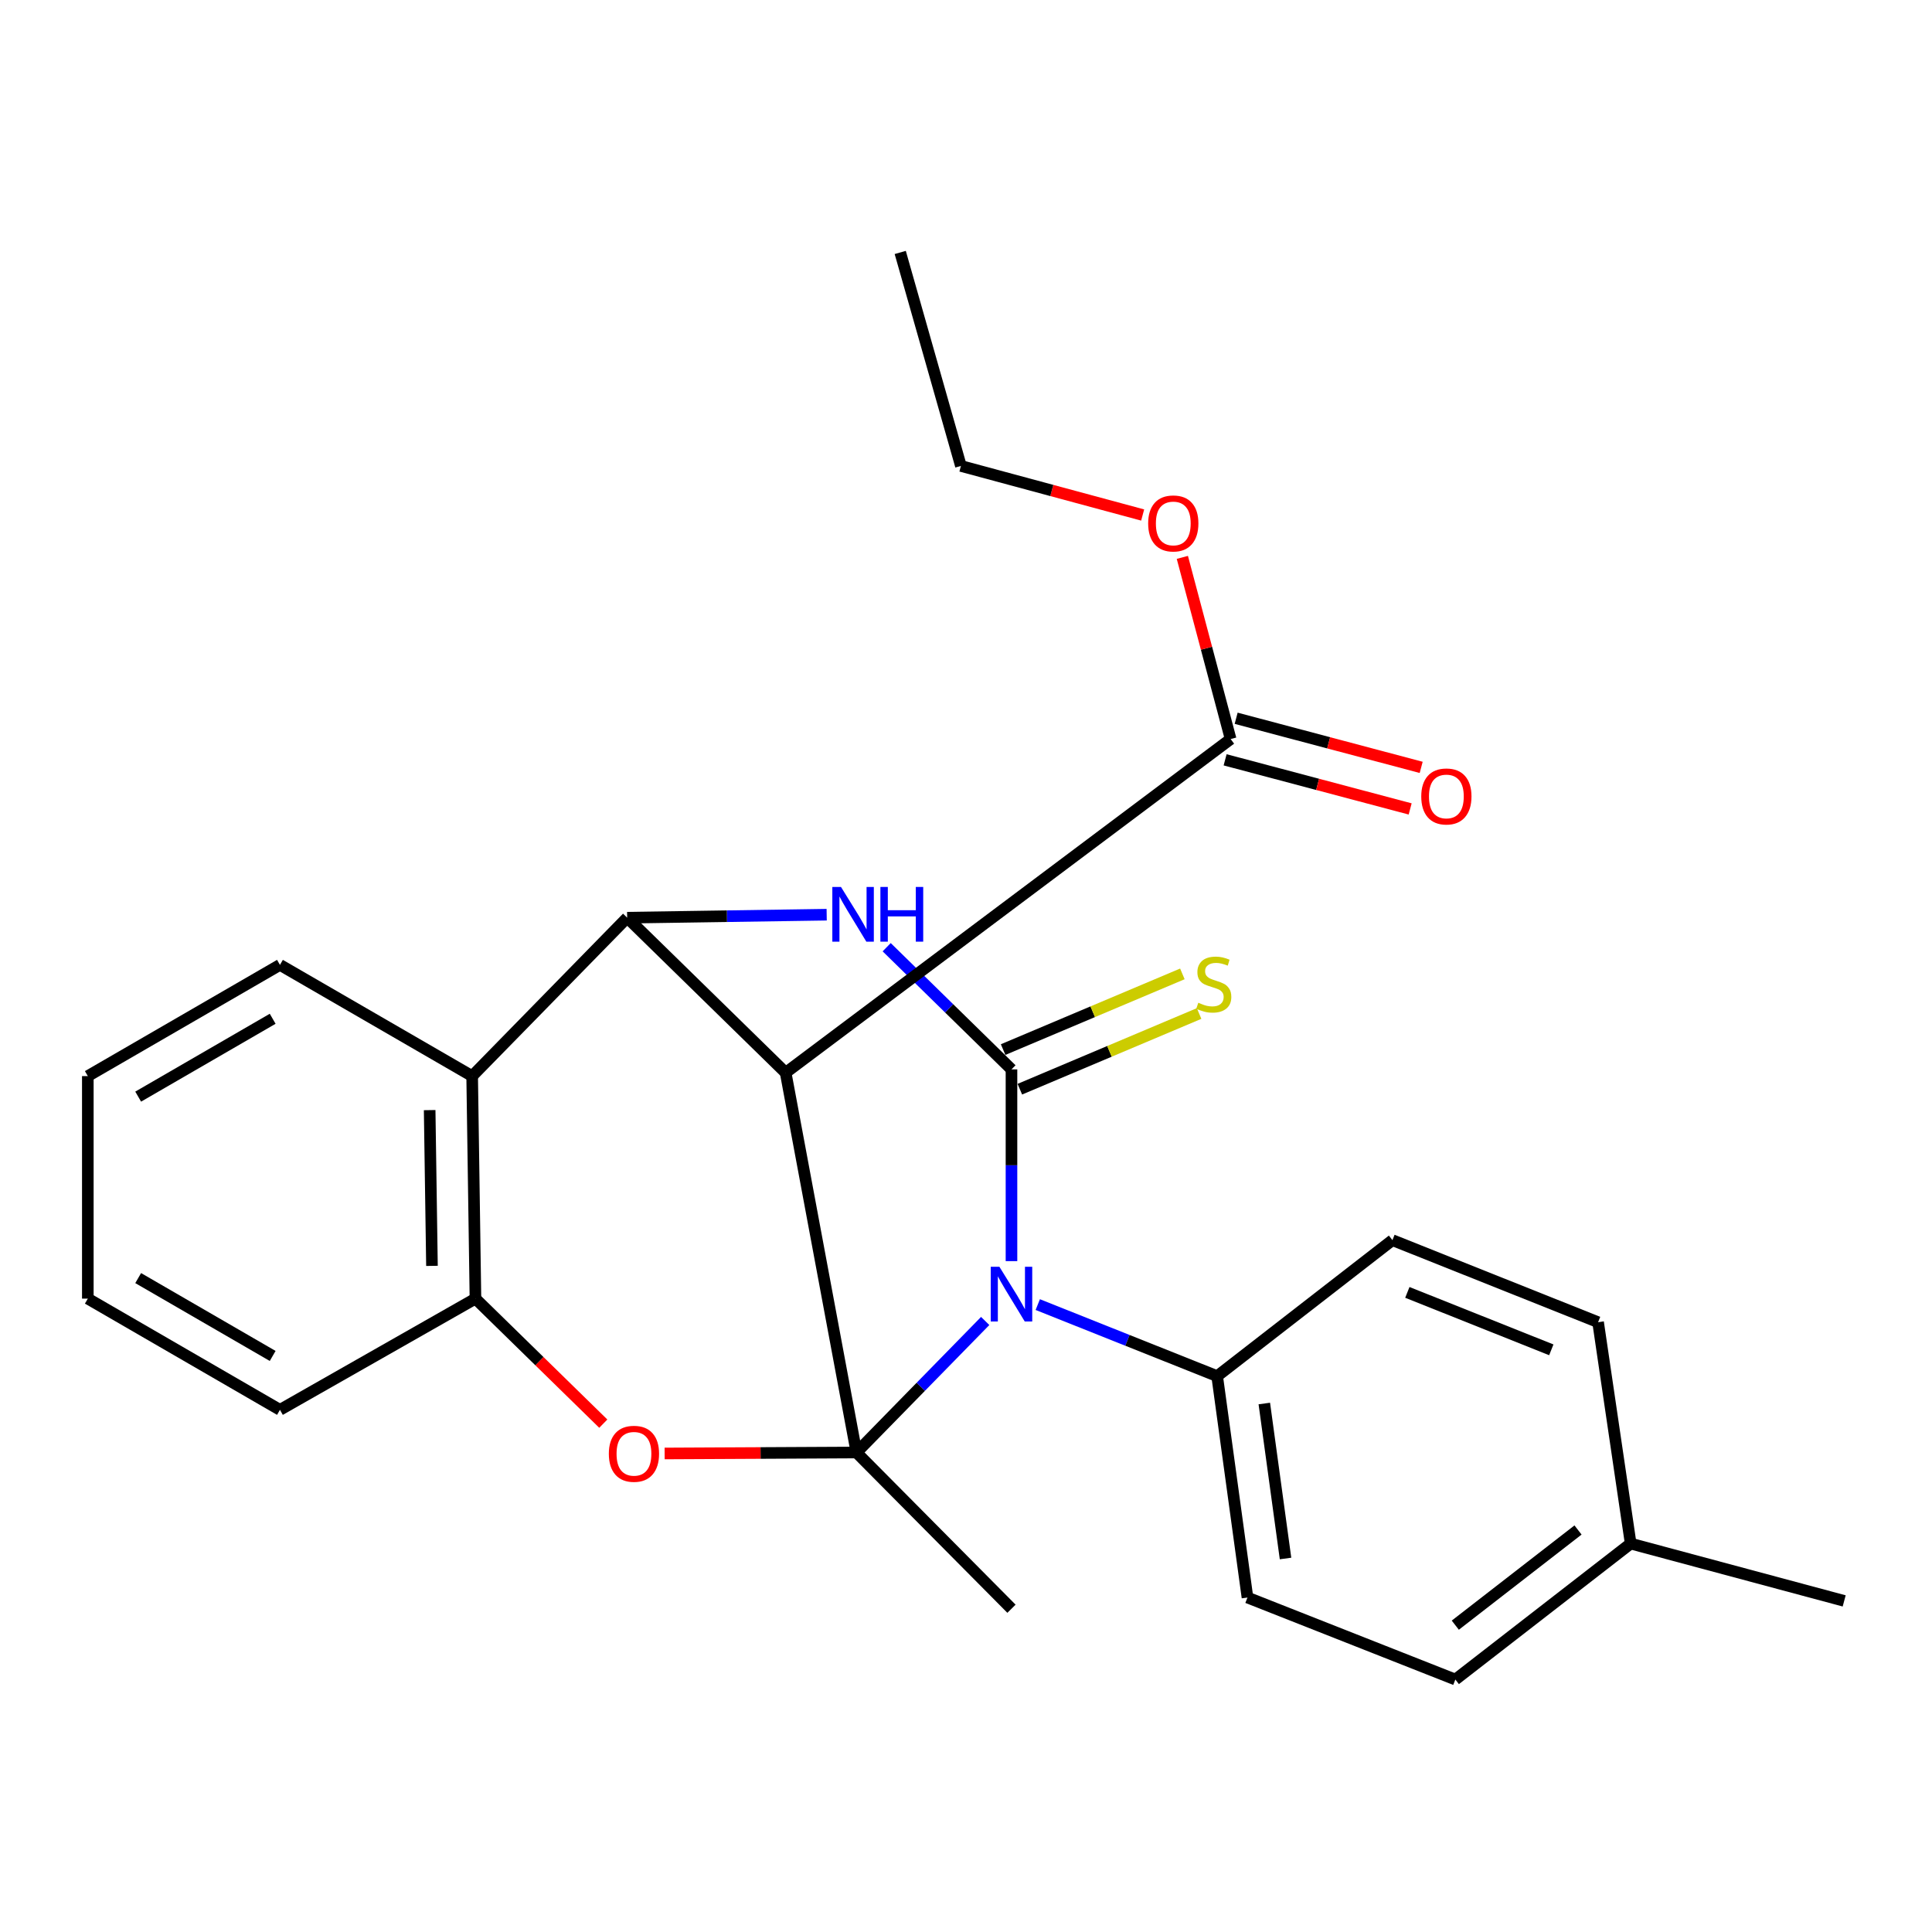 <?xml version='1.0' encoding='iso-8859-1'?>
<svg version='1.1' baseProfile='full'
              xmlns='http://www.w3.org/2000/svg'
                      xmlns:rdkit='http://www.rdkit.org/xml'
                      xmlns:xlink='http://www.w3.org/1999/xlink'
                  xml:space='preserve'
width='1000px' height='1000px' viewBox='0 0 1000 1000'>
<!-- END OF HEADER -->
<rect style='opacity:1.0;fill:#FFFFFF;stroke:none' width='1000' height='1000' x='0' y='0'> </rect>
<path class='bond-0' d='M 443.309,751.816 L 476.621,717.775' style='fill:none;fill-rule:evenodd;stroke:#000000;stroke-width:6px;stroke-linecap:butt;stroke-linejoin:miter;stroke-opacity:1' />
<path class='bond-0' d='M 476.621,717.775 L 509.934,683.733' style='fill:none;fill-rule:evenodd;stroke:#0000FF;stroke-width:6px;stroke-linecap:butt;stroke-linejoin:miter;stroke-opacity:1' />
<path class='bond-2' d='M 443.309,751.816 L 406.648,555.232' style='fill:none;fill-rule:evenodd;stroke:#000000;stroke-width:6px;stroke-linecap:butt;stroke-linejoin:miter;stroke-opacity:1' />
<path class='bond-5' d='M 443.309,751.816 L 393.66,752.067' style='fill:none;fill-rule:evenodd;stroke:#000000;stroke-width:6px;stroke-linecap:butt;stroke-linejoin:miter;stroke-opacity:1' />
<path class='bond-5' d='M 393.66,752.067 L 344.012,752.317' style='fill:none;fill-rule:evenodd;stroke:#FF0000;stroke-width:6px;stroke-linecap:butt;stroke-linejoin:miter;stroke-opacity:1' />
<path class='bond-12' d='M 443.309,751.816 L 523.542,832.68' style='fill:none;fill-rule:evenodd;stroke:#000000;stroke-width:6px;stroke-linecap:butt;stroke-linejoin:miter;stroke-opacity:1' />
<path class='bond-1' d='M 523.542,652.759 L 523.542,603.136' style='fill:none;fill-rule:evenodd;stroke:#0000FF;stroke-width:6px;stroke-linecap:butt;stroke-linejoin:miter;stroke-opacity:1' />
<path class='bond-1' d='M 523.542,603.136 L 523.542,553.514' style='fill:none;fill-rule:evenodd;stroke:#000000;stroke-width:6px;stroke-linecap:butt;stroke-linejoin:miter;stroke-opacity:1' />
<path class='bond-9' d='M 537.147,675.253 L 583.574,693.77' style='fill:none;fill-rule:evenodd;stroke:#0000FF;stroke-width:6px;stroke-linecap:butt;stroke-linejoin:miter;stroke-opacity:1' />
<path class='bond-9' d='M 583.574,693.77 L 630.001,712.287' style='fill:none;fill-rule:evenodd;stroke:#000000;stroke-width:6px;stroke-linecap:butt;stroke-linejoin:miter;stroke-opacity:1' />
<path class='bond-10' d='M 527.871,563.765 L 574.262,544.175' style='fill:none;fill-rule:evenodd;stroke:#000000;stroke-width:6px;stroke-linecap:butt;stroke-linejoin:miter;stroke-opacity:1' />
<path class='bond-10' d='M 574.262,544.175 L 620.653,524.584' style='fill:none;fill-rule:evenodd;stroke:#CCCC00;stroke-width:6px;stroke-linecap:butt;stroke-linejoin:miter;stroke-opacity:1' />
<path class='bond-10' d='M 519.213,543.262 L 565.604,523.672' style='fill:none;fill-rule:evenodd;stroke:#000000;stroke-width:6px;stroke-linecap:butt;stroke-linejoin:miter;stroke-opacity:1' />
<path class='bond-10' d='M 565.604,523.672 L 611.995,504.081' style='fill:none;fill-rule:evenodd;stroke:#CCCC00;stroke-width:6px;stroke-linecap:butt;stroke-linejoin:miter;stroke-opacity:1' />
<path class='bond-27' d='M 523.542,553.514 L 491.244,521.893' style='fill:none;fill-rule:evenodd;stroke:#000000;stroke-width:6px;stroke-linecap:butt;stroke-linejoin:miter;stroke-opacity:1' />
<path class='bond-27' d='M 491.244,521.893 L 458.946,490.272' style='fill:none;fill-rule:evenodd;stroke:#0000FF;stroke-width:6px;stroke-linecap:butt;stroke-linejoin:miter;stroke-opacity:1' />
<path class='bond-4' d='M 406.648,555.232 L 324.621,474.999' style='fill:none;fill-rule:evenodd;stroke:#000000;stroke-width:6px;stroke-linecap:butt;stroke-linejoin:miter;stroke-opacity:1' />
<path class='bond-8' d='M 406.648,555.232 L 636.974,382.524' style='fill:none;fill-rule:evenodd;stroke:#000000;stroke-width:6px;stroke-linecap:butt;stroke-linejoin:miter;stroke-opacity:1' />
<path class='bond-3' d='M 427.889,473.448 L 376.255,474.224' style='fill:none;fill-rule:evenodd;stroke:#0000FF;stroke-width:6px;stroke-linecap:butt;stroke-linejoin:miter;stroke-opacity:1' />
<path class='bond-3' d='M 376.255,474.224 L 324.621,474.999' style='fill:none;fill-rule:evenodd;stroke:#000000;stroke-width:6px;stroke-linecap:butt;stroke-linejoin:miter;stroke-opacity:1' />
<path class='bond-26' d='M 324.621,474.999 L 244.388,556.988' style='fill:none;fill-rule:evenodd;stroke:#000000;stroke-width:6px;stroke-linecap:butt;stroke-linejoin:miter;stroke-opacity:1' />
<path class='bond-7' d='M 312.264,736.878 L 279.179,704.521' style='fill:none;fill-rule:evenodd;stroke:#FF0000;stroke-width:6px;stroke-linecap:butt;stroke-linejoin:miter;stroke-opacity:1' />
<path class='bond-7' d='M 279.179,704.521 L 246.094,672.164' style='fill:none;fill-rule:evenodd;stroke:#000000;stroke-width:6px;stroke-linecap:butt;stroke-linejoin:miter;stroke-opacity:1' />
<path class='bond-6' d='M 244.388,556.988 L 246.094,672.164' style='fill:none;fill-rule:evenodd;stroke:#000000;stroke-width:6px;stroke-linecap:butt;stroke-linejoin:miter;stroke-opacity:1' />
<path class='bond-6' d='M 222.39,574.594 L 223.584,655.217' style='fill:none;fill-rule:evenodd;stroke:#000000;stroke-width:6px;stroke-linecap:butt;stroke-linejoin:miter;stroke-opacity:1' />
<path class='bond-19' d='M 244.388,556.988 L 144.903,499.419' style='fill:none;fill-rule:evenodd;stroke:#000000;stroke-width:6px;stroke-linecap:butt;stroke-linejoin:miter;stroke-opacity:1' />
<path class='bond-20' d='M 246.094,672.164 L 144.903,729.733' style='fill:none;fill-rule:evenodd;stroke:#000000;stroke-width:6px;stroke-linecap:butt;stroke-linejoin:miter;stroke-opacity:1' />
<path class='bond-11' d='M 634.12,393.28 L 682.008,405.991' style='fill:none;fill-rule:evenodd;stroke:#000000;stroke-width:6px;stroke-linecap:butt;stroke-linejoin:miter;stroke-opacity:1' />
<path class='bond-11' d='M 682.008,405.991 L 729.896,418.701' style='fill:none;fill-rule:evenodd;stroke:#FF0000;stroke-width:6px;stroke-linecap:butt;stroke-linejoin:miter;stroke-opacity:1' />
<path class='bond-11' d='M 639.829,371.769 L 687.717,384.479' style='fill:none;fill-rule:evenodd;stroke:#000000;stroke-width:6px;stroke-linecap:butt;stroke-linejoin:miter;stroke-opacity:1' />
<path class='bond-11' d='M 687.717,384.479 L 735.605,397.19' style='fill:none;fill-rule:evenodd;stroke:#FF0000;stroke-width:6px;stroke-linecap:butt;stroke-linejoin:miter;stroke-opacity:1' />
<path class='bond-15' d='M 636.974,382.524 L 624.477,335.511' style='fill:none;fill-rule:evenodd;stroke:#000000;stroke-width:6px;stroke-linecap:butt;stroke-linejoin:miter;stroke-opacity:1' />
<path class='bond-15' d='M 624.477,335.511 L 611.979,288.497' style='fill:none;fill-rule:evenodd;stroke:#FF0000;stroke-width:6px;stroke-linecap:butt;stroke-linejoin:miter;stroke-opacity:1' />
<path class='bond-13' d='M 630.001,712.287 L 645.691,826.882' style='fill:none;fill-rule:evenodd;stroke:#000000;stroke-width:6px;stroke-linecap:butt;stroke-linejoin:miter;stroke-opacity:1' />
<path class='bond-13' d='M 654.405,726.457 L 665.388,806.673' style='fill:none;fill-rule:evenodd;stroke:#000000;stroke-width:6px;stroke-linecap:butt;stroke-linejoin:miter;stroke-opacity:1' />
<path class='bond-14' d='M 630.001,712.287 L 720.72,641.896' style='fill:none;fill-rule:evenodd;stroke:#000000;stroke-width:6px;stroke-linecap:butt;stroke-linejoin:miter;stroke-opacity:1' />
<path class='bond-17' d='M 645.691,826.882 L 753.288,869.329' style='fill:none;fill-rule:evenodd;stroke:#000000;stroke-width:6px;stroke-linecap:butt;stroke-linejoin:miter;stroke-opacity:1' />
<path class='bond-16' d='M 720.72,641.896 L 827.166,684.368' style='fill:none;fill-rule:evenodd;stroke:#000000;stroke-width:6px;stroke-linecap:butt;stroke-linejoin:miter;stroke-opacity:1' />
<path class='bond-16' d='M 728.439,668.938 L 802.951,698.668' style='fill:none;fill-rule:evenodd;stroke:#000000;stroke-width:6px;stroke-linecap:butt;stroke-linejoin:miter;stroke-opacity:1' />
<path class='bond-21' d='M 591.441,266.57 L 544.404,253.871' style='fill:none;fill-rule:evenodd;stroke:#FF0000;stroke-width:6px;stroke-linecap:butt;stroke-linejoin:miter;stroke-opacity:1' />
<path class='bond-21' d='M 544.404,253.871 L 497.366,241.173' style='fill:none;fill-rule:evenodd;stroke:#000000;stroke-width:6px;stroke-linecap:butt;stroke-linejoin:miter;stroke-opacity:1' />
<path class='bond-18' d='M 827.166,684.368 L 844.031,798.95' style='fill:none;fill-rule:evenodd;stroke:#000000;stroke-width:6px;stroke-linecap:butt;stroke-linejoin:miter;stroke-opacity:1' />
<path class='bond-29' d='M 753.288,869.329 L 844.031,798.95' style='fill:none;fill-rule:evenodd;stroke:#000000;stroke-width:6px;stroke-linecap:butt;stroke-linejoin:miter;stroke-opacity:1' />
<path class='bond-29' d='M 753.259,841.185 L 816.78,791.92' style='fill:none;fill-rule:evenodd;stroke:#000000;stroke-width:6px;stroke-linecap:butt;stroke-linejoin:miter;stroke-opacity:1' />
<path class='bond-22' d='M 844.031,798.95 L 954.545,828.625' style='fill:none;fill-rule:evenodd;stroke:#000000;stroke-width:6px;stroke-linecap:butt;stroke-linejoin:miter;stroke-opacity:1' />
<path class='bond-28' d='M 144.903,499.419 L 45.455,556.988' style='fill:none;fill-rule:evenodd;stroke:#000000;stroke-width:6px;stroke-linecap:butt;stroke-linejoin:miter;stroke-opacity:1' />
<path class='bond-28' d='M 141.136,527.316 L 71.522,567.614' style='fill:none;fill-rule:evenodd;stroke:#000000;stroke-width:6px;stroke-linecap:butt;stroke-linejoin:miter;stroke-opacity:1' />
<path class='bond-24' d='M 144.903,729.733 L 45.455,672.164' style='fill:none;fill-rule:evenodd;stroke:#000000;stroke-width:6px;stroke-linecap:butt;stroke-linejoin:miter;stroke-opacity:1' />
<path class='bond-24' d='M 141.136,701.836 L 71.522,661.538' style='fill:none;fill-rule:evenodd;stroke:#000000;stroke-width:6px;stroke-linecap:butt;stroke-linejoin:miter;stroke-opacity:1' />
<path class='bond-25' d='M 497.366,241.173 L 465.96,130.671' style='fill:none;fill-rule:evenodd;stroke:#000000;stroke-width:6px;stroke-linecap:butt;stroke-linejoin:miter;stroke-opacity:1' />
<path class='bond-23' d='M 45.455,556.988 L 45.455,672.164' style='fill:none;fill-rule:evenodd;stroke:#000000;stroke-width:6px;stroke-linecap:butt;stroke-linejoin:miter;stroke-opacity:1' />
<path  class='atom-1' d='M 517.282 655.667
L 526.562 670.667
Q 527.482 672.147, 528.962 674.827
Q 530.442 677.507, 530.522 677.667
L 530.522 655.667
L 534.282 655.667
L 534.282 683.987
L 530.402 683.987
L 520.442 667.587
Q 519.282 665.667, 518.042 663.467
Q 516.842 661.267, 516.482 660.587
L 516.482 683.987
L 512.802 683.987
L 512.802 655.667
L 517.282 655.667
' fill='#0000FF'/>
<path  class='atom-4' d='M 435.293 459.083
L 444.573 474.083
Q 445.493 475.563, 446.973 478.243
Q 448.453 480.923, 448.533 481.083
L 448.533 459.083
L 452.293 459.083
L 452.293 487.403
L 448.413 487.403
L 438.453 471.003
Q 437.293 469.083, 436.053 466.883
Q 434.853 464.683, 434.493 464.003
L 434.493 487.403
L 430.813 487.403
L 430.813 459.083
L 435.293 459.083
' fill='#0000FF'/>
<path  class='atom-4' d='M 455.693 459.083
L 459.533 459.083
L 459.533 471.123
L 474.013 471.123
L 474.013 459.083
L 477.853 459.083
L 477.853 487.403
L 474.013 487.403
L 474.013 474.323
L 459.533 474.323
L 459.533 487.403
L 455.693 487.403
L 455.693 459.083
' fill='#0000FF'/>
<path  class='atom-6' d='M 315.133 752.477
Q 315.133 745.677, 318.493 741.877
Q 321.853 738.077, 328.133 738.077
Q 334.413 738.077, 337.773 741.877
Q 341.133 745.677, 341.133 752.477
Q 341.133 759.357, 337.733 763.277
Q 334.333 767.157, 328.133 767.157
Q 321.893 767.157, 318.493 763.277
Q 315.133 759.397, 315.133 752.477
M 328.133 763.957
Q 332.453 763.957, 334.773 761.077
Q 337.133 758.157, 337.133 752.477
Q 337.133 746.917, 334.773 744.117
Q 332.453 741.277, 328.133 741.277
Q 323.813 741.277, 321.453 744.077
Q 319.133 746.877, 319.133 752.477
Q 319.133 758.197, 321.453 761.077
Q 323.813 763.957, 328.133 763.957
' fill='#FF0000'/>
<path  class='atom-11' d='M 620.245 519.018
Q 620.565 519.138, 621.885 519.698
Q 623.205 520.258, 624.645 520.618
Q 626.125 520.938, 627.565 520.938
Q 630.245 520.938, 631.805 519.658
Q 633.365 518.338, 633.365 516.058
Q 633.365 514.498, 632.565 513.538
Q 631.805 512.578, 630.605 512.058
Q 629.405 511.538, 627.405 510.938
Q 624.885 510.178, 623.365 509.458
Q 621.885 508.738, 620.805 507.218
Q 619.765 505.698, 619.765 503.138
Q 619.765 499.578, 622.165 497.378
Q 624.605 495.178, 629.405 495.178
Q 632.685 495.178, 636.405 496.738
L 635.485 499.818
Q 632.085 498.418, 629.525 498.418
Q 626.765 498.418, 625.245 499.578
Q 623.725 500.698, 623.765 502.658
Q 623.765 504.178, 624.525 505.098
Q 625.325 506.018, 626.445 506.538
Q 627.605 507.058, 629.525 507.658
Q 632.085 508.458, 633.605 509.258
Q 635.125 510.058, 636.205 511.698
Q 637.325 513.298, 637.325 516.058
Q 637.325 519.978, 634.685 522.098
Q 632.085 524.178, 627.725 524.178
Q 625.205 524.178, 623.285 523.618
Q 621.405 523.098, 619.165 522.178
L 620.245 519.018
' fill='#CCCC00'/>
<path  class='atom-12' d='M 735.639 412.242
Q 735.639 405.442, 738.999 401.642
Q 742.359 397.842, 748.639 397.842
Q 754.919 397.842, 758.279 401.642
Q 761.639 405.442, 761.639 412.242
Q 761.639 419.122, 758.239 423.042
Q 754.839 426.922, 748.639 426.922
Q 742.399 426.922, 738.999 423.042
Q 735.639 419.162, 735.639 412.242
M 748.639 423.722
Q 752.959 423.722, 755.279 420.842
Q 757.639 417.922, 757.639 412.242
Q 757.639 406.682, 755.279 403.882
Q 752.959 401.042, 748.639 401.042
Q 744.319 401.042, 741.959 403.842
Q 739.639 406.642, 739.639 412.242
Q 739.639 417.962, 741.959 420.842
Q 744.319 423.722, 748.639 423.722
' fill='#FF0000'/>
<path  class='atom-16' d='M 594.287 270.928
Q 594.287 264.128, 597.647 260.328
Q 601.007 256.528, 607.287 256.528
Q 613.567 256.528, 616.927 260.328
Q 620.287 264.128, 620.287 270.928
Q 620.287 277.808, 616.887 281.728
Q 613.487 285.608, 607.287 285.608
Q 601.047 285.608, 597.647 281.728
Q 594.287 277.848, 594.287 270.928
M 607.287 282.408
Q 611.607 282.408, 613.927 279.528
Q 616.287 276.608, 616.287 270.928
Q 616.287 265.368, 613.927 262.568
Q 611.607 259.728, 607.287 259.728
Q 602.967 259.728, 600.607 262.528
Q 598.287 265.328, 598.287 270.928
Q 598.287 276.648, 600.607 279.528
Q 602.967 282.408, 607.287 282.408
' fill='#FF0000'/>
</svg>
